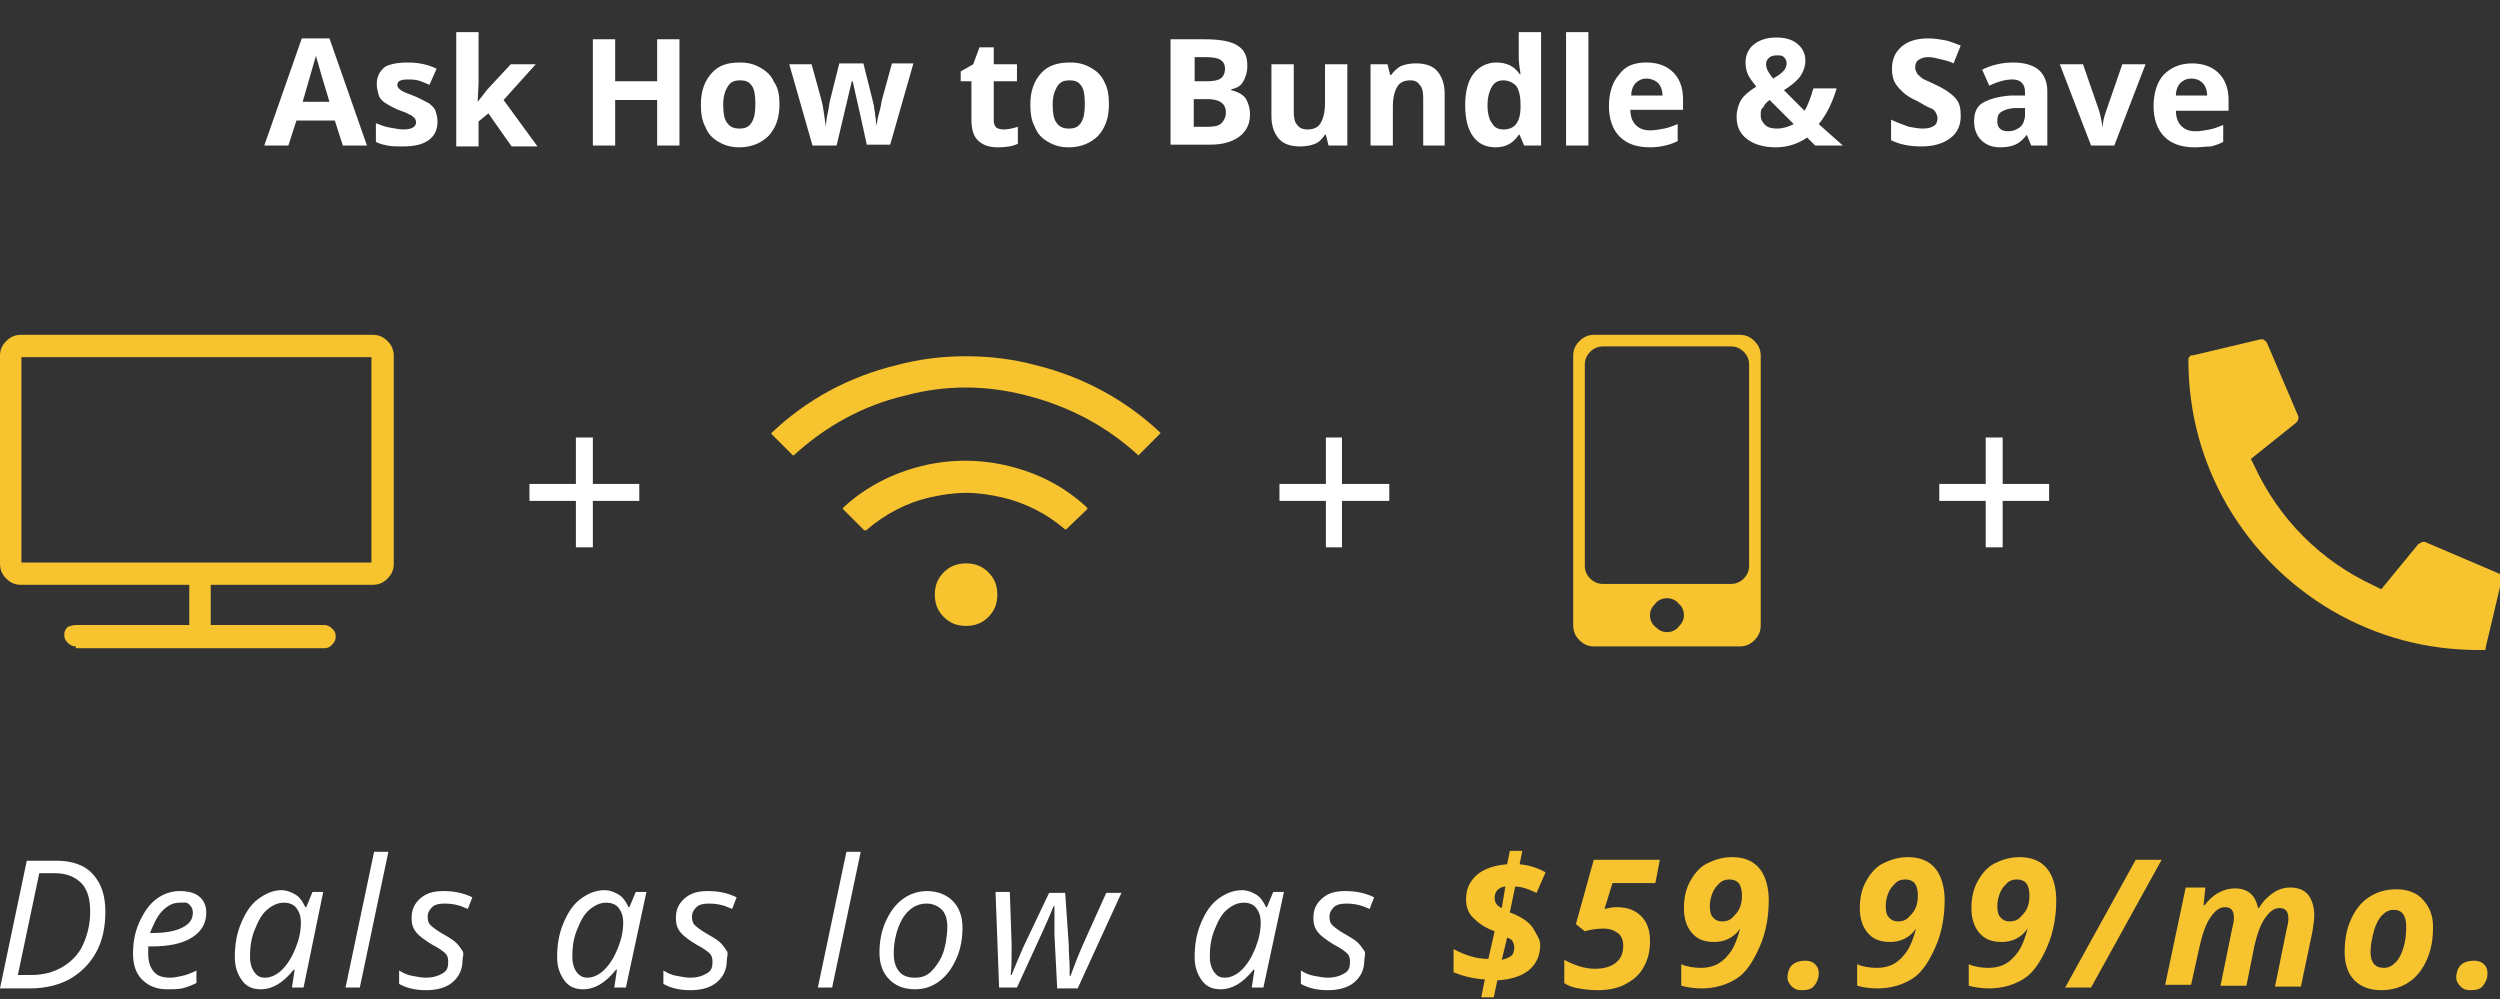 <?xml version="1.0" encoding="utf-8"?>
<!-- Generator: Adobe Illustrator 22.1.0, SVG Export Plug-In . SVG Version: 6.00 Build 0)  -->
<svg version="1.1" id="Layer_1" xmlns="http://www.w3.org/2000/svg" xmlns:xlink="http://www.w3.org/1999/xlink" x="0px" y="0px"
	 width="280px" height="111.9px" viewBox="0 0 280 111.9" style="enable-background:new 0 0 280 111.9;" xml:space="preserve">
<rect x="0" y="0" width="280" height="111.9" fill="#333333" stroke="none"/>
<style type="text/css">
	.st0{fill:#191919;}
	.st1{fill:#FFFFFF;}
	.st2{fill:#F7C430;}
</style>
<g>
	<g>
		<path class="st1" d="M11.8,102.1c0,1.7-0.3,3.2-1,4.5s-1.7,2.3-2.9,3s-2.8,1.1-4.5,1.1h-3.4l3-14.3h3.3c1.8,0,3.2,0.5,4.1,1.5
			S11.8,100.2,11.8,102.1z M3.5,109.2c1.3,0,2.5-0.3,3.5-0.9s1.8-1.4,2.3-2.5s0.8-2.3,0.8-3.7s-0.3-2.5-1-3.2s-1.7-1.1-2.9-1.1H4.4
			l-2.4,11.4H3.5z"/>
		<path class="st1" d="M18.7,110.8c-1.2,0-2.1-0.4-2.8-1.1c-0.7-0.7-1-1.7-1-2.9c0-1.2,0.2-2.4,0.7-3.5c0.5-1.1,1.1-2,1.9-2.6
			s1.7-0.9,2.6-0.9c1,0,1.7,0.2,2.2,0.6s0.8,1,0.8,1.8c0,1.2-0.5,2.1-1.6,2.8s-2.6,1-4.6,1h-0.3l0,0.8c0,0.9,0.2,1.5,0.6,2
			s1,0.7,1.9,0.7c0.4,0,0.8-0.1,1.3-0.2s1-0.3,1.6-0.6v1.4c-0.6,0.3-1.2,0.5-1.6,0.6S19.3,110.8,18.7,110.8z M20.1,101.1
			c-0.7,0-1.3,0.3-1.9,0.9s-1,1.5-1.4,2.5H17c1.5,0,2.6-0.2,3.4-0.6s1.2-0.9,1.2-1.7c0-0.3-0.1-0.6-0.4-0.9S20.6,101.1,20.1,101.1z"
			/>
		<path class="st1" d="M31.5,99.7c0.6,0,1.1,0.2,1.6,0.5s0.8,0.8,1.1,1.4h0.1l0.7-1.7h1.2L34,110.6h-1.3l0.3-2h-0.1
			c-1.2,1.5-2.4,2.2-3.7,2.2c-0.9,0-1.6-0.3-2.1-1s-0.8-1.5-0.8-2.6c0-1.4,0.2-2.6,0.7-3.8s1.1-2.1,1.9-2.7S30.6,99.7,31.5,99.7z
			 M29.7,109.5c0.6,0,1.3-0.3,1.9-0.9c0.6-0.6,1.1-1.4,1.5-2.4s0.6-1.9,0.6-2.9c0-0.7-0.2-1.2-0.5-1.6s-0.8-0.6-1.4-0.6
			c-0.7,0-1.3,0.3-1.9,0.8s-1,1.3-1.4,2.3s-0.5,2-0.5,3c0,0.7,0.2,1.3,0.5,1.7S29.1,109.5,29.7,109.5z"/>
		<path class="st1" d="M40.3,110.6h-1.6l3.2-15.2h1.6L40.3,110.6z"/>
		<path class="st1" d="M51.8,107.6c0,1-0.4,1.8-1.1,2.4s-1.7,0.9-3,0.9c-1.1,0-2.1-0.2-3-0.7v-1.5c0.5,0.3,0.9,0.5,1.5,0.6
			s1,0.2,1.5,0.2c0.8,0,1.4-0.2,1.9-0.5s0.6-0.7,0.6-1.3c0-0.4-0.1-0.7-0.3-0.9s-0.7-0.6-1.5-1c-0.8-0.5-1.4-0.9-1.8-1.4
			s-0.5-1-0.5-1.6c0-0.9,0.3-1.6,1-2.2s1.5-0.8,2.6-0.8c1.1,0,2.2,0.2,3.2,0.7l-0.5,1.3l-0.5-0.2c-0.7-0.3-1.4-0.4-2.1-0.4
			c-0.6,0-1.1,0.1-1.4,0.4s-0.5,0.6-0.5,1.1c0,0.4,0.1,0.7,0.3,0.9s0.7,0.6,1.4,1c0.7,0.4,1.2,0.7,1.5,1s0.5,0.6,0.7,0.9
			S51.8,107.2,51.8,107.6z"/>
		<path class="st1" d="M67.7,99.7c0.6,0,1.1,0.2,1.6,0.5s0.8,0.8,1.1,1.4h0.1l0.7-1.7h1.2l-2.3,10.7h-1.3l0.3-2H69
			c-1.2,1.5-2.4,2.2-3.7,2.2c-0.9,0-1.6-0.3-2.1-1s-0.8-1.5-0.8-2.6c0-1.4,0.2-2.6,0.7-3.8s1.1-2.1,1.9-2.7S66.7,99.7,67.7,99.7z
			 M65.8,109.5c0.6,0,1.3-0.3,1.9-0.9s1.1-1.4,1.5-2.4s0.6-1.9,0.6-2.9c0-0.7-0.2-1.2-0.5-1.6s-0.8-0.6-1.4-0.6
			c-0.7,0-1.3,0.3-1.9,0.8s-1,1.3-1.4,2.3s-0.5,2-0.5,3c0,0.7,0.2,1.3,0.5,1.7S65.3,109.5,65.8,109.5z"/>
		<path class="st1" d="M81.4,107.6c0,1-0.4,1.8-1.1,2.4s-1.7,0.9-3,0.9c-1.1,0-2.1-0.2-3-0.7v-1.5c0.5,0.3,0.9,0.5,1.5,0.6
			s1,0.2,1.5,0.2c0.8,0,1.4-0.2,1.9-0.5s0.6-0.7,0.6-1.3c0-0.4-0.1-0.7-0.3-0.9s-0.7-0.6-1.5-1c-0.8-0.5-1.4-0.9-1.8-1.4
			s-0.5-1-0.5-1.6c0-0.9,0.3-1.6,1-2.2s1.5-0.8,2.6-0.8c1.1,0,2.2,0.2,3.2,0.7l-0.5,1.3l-0.5-0.2c-0.7-0.3-1.4-0.4-2.1-0.4
			c-0.6,0-1.1,0.1-1.4,0.4s-0.5,0.6-0.5,1.1c0,0.4,0.1,0.7,0.3,0.9s0.7,0.6,1.4,1c0.7,0.4,1.2,0.7,1.5,1s0.5,0.6,0.7,0.9
			S81.4,107.2,81.4,107.6z"/>
		<path class="st1" d="M93.2,110.6h-1.6l3.2-15.2h1.6L93.2,110.6z"/>
		<path class="st1" d="M103.8,99.8c1.2,0,2.2,0.4,2.9,1.1s1.1,1.7,1.1,3c0,1.2-0.2,2.4-0.7,3.5s-1.1,1.9-1.9,2.5s-1.7,0.9-2.7,0.9
			c-1.3,0-2.2-0.4-2.9-1.1s-1.1-1.7-1.1-3c0-1.2,0.2-2.4,0.7-3.5s1.1-1.9,1.9-2.5S102.9,99.8,103.8,99.8z M106.1,103.7
			c0-0.7-0.2-1.4-0.6-1.8s-1-0.7-1.7-0.7c-0.7,0-1.3,0.2-1.9,0.7s-1,1.2-1.3,2s-0.5,1.8-0.5,2.9c0,0.9,0.2,1.5,0.6,2s1,0.7,1.8,0.7
			c0.7,0,1.3-0.2,1.8-0.7s1-1.2,1.3-2S106.1,104.8,106.1,103.7z"/>
		<path class="st1" d="M118.4,110.6l-0.3-5.9c0-0.6,0-1.2,0-1.7v-1.5H118l-0.5,1.2l-0.8,1.8l-2.8,6.1h-2l-0.4-10.7h1.6l0.2,5.8v0.9
			c0,1,0,1.8-0.1,2.6h0.1c0.3-0.8,0.8-1.9,1.3-3.1l2.9-6.1h1.8l0.4,5.8c0,1.1,0.1,1.9,0.1,2.6v0.5l0,0.4h0.1
			c0.2-0.6,0.5-1.3,0.8-2.1s1.4-3.2,3.2-7.2h1.7l-4.9,10.7H118.4z"/>
		<path class="st1" d="M139.1,99.7c0.6,0,1.1,0.2,1.6,0.5s0.8,0.8,1.1,1.4h0.1l0.7-1.7h1.2l-2.3,10.7h-1.3l0.3-2h-0.1
			c-1.2,1.5-2.4,2.2-3.7,2.2c-0.9,0-1.6-0.3-2.1-1s-0.8-1.5-0.8-2.6c0-1.4,0.2-2.6,0.7-3.8s1.1-2.1,1.9-2.7S138.1,99.7,139.1,99.7z
			 M137.2,109.5c0.6,0,1.3-0.3,1.9-0.9s1.1-1.4,1.5-2.4s0.6-1.9,0.6-2.9c0-0.7-0.2-1.2-0.5-1.6s-0.8-0.6-1.4-0.6
			c-0.7,0-1.3,0.3-1.9,0.8s-1,1.3-1.4,2.3s-0.5,2-0.5,3c0,0.7,0.2,1.3,0.5,1.7S136.6,109.5,137.2,109.5z"/>
		<path class="st1" d="M152.8,107.6c0,1-0.4,1.8-1.1,2.4s-1.7,0.9-3,0.9c-1.1,0-2.1-0.2-3-0.7v-1.5c0.5,0.3,0.9,0.5,1.5,0.6
			s1,0.2,1.5,0.2c0.8,0,1.4-0.2,1.9-0.5s0.6-0.7,0.6-1.3c0-0.4-0.1-0.7-0.3-0.9s-0.7-0.6-1.5-1c-0.8-0.5-1.4-0.9-1.8-1.4
			s-0.5-1-0.5-1.6c0-0.9,0.3-1.6,1-2.2s1.5-0.8,2.6-0.8c1.1,0,2.2,0.2,3.2,0.7l-0.5,1.3l-0.5-0.2c-0.7-0.3-1.4-0.4-2.1-0.4
			c-0.6,0-1.1,0.1-1.4,0.4s-0.5,0.6-0.5,1.1c0,0.4,0.1,0.7,0.3,0.9s0.7,0.6,1.4,1c0.7,0.4,1.2,0.7,1.5,1s0.5,0.6,0.7,0.9
			S152.8,107.2,152.8,107.6z"/>
		<path class="st2" d="M172.5,105.8c0,1.2-0.4,2.1-1.2,2.8s-2,1.1-3.6,1.2l-0.4,1.9h-1.4l0.4-2c-1.4-0.1-2.5-0.4-3.5-0.8v-2.6
			c1.3,0.7,2.6,1.1,3.9,1.1l0.7-3.1c-1.1-0.4-1.8-0.9-2.4-1.5s-0.8-1.3-0.8-2.1c0-1.1,0.4-2,1.2-2.7s2-1.1,3.4-1.2l0.3-1.5h1.4
			l-0.3,1.5c1.1,0.1,2,0.4,2.9,0.9l-1,2.3c-0.9-0.4-1.6-0.7-2.4-0.7l-0.6,2.9c0.9,0.3,1.5,0.7,1.9,1s0.7,0.7,0.9,1.1
			S172.5,105.2,172.5,105.8z M168.6,99.3c-0.4,0-0.7,0.2-0.9,0.4s-0.3,0.5-0.3,0.9c0,0.5,0.3,0.9,0.8,1.1L168.6,99.3z M168.2,107.5
			c0.4-0.1,0.7-0.2,1-0.4s0.4-0.6,0.4-1c0-0.3-0.1-0.5-0.2-0.7s-0.4-0.3-0.6-0.4L168.2,107.5z"/>
		<path class="st2" d="M181,101.6c1.2,0,2.1,0.3,2.8,1s1,1.6,1,2.8c0,1.1-0.2,2-0.7,2.9s-1.1,1.4-2,1.9s-2,0.7-3.2,0.7
			c-0.8,0-1.5-0.1-2.1-0.2s-1.2-0.3-1.6-0.6v-2.6c1.1,0.6,2.3,1,3.4,1c1,0,1.8-0.2,2.4-0.7s0.8-1.1,0.8-1.9c0-0.6-0.2-1.1-0.6-1.4
			s-0.9-0.5-1.6-0.5c-0.7,0-1.4,0.1-2.1,0.3l-1-0.8l2-7.2h7.4l-0.5,2.6h-4.8l-0.9,2.9C180.2,101.7,180.6,101.6,181,101.6z"/>
		<path class="st2" d="M198.1,100.8c0,1.8-0.3,3.6-1,5.2s-1.5,2.9-2.6,3.6s-2.4,1.1-3.9,1.1c-0.8,0-1.6-0.1-2.3-0.3V108
			c0.7,0.3,1.5,0.4,2.2,0.4c0.8,0,1.5-0.2,2-0.5s1-0.8,1.4-1.4s0.7-1.4,1-2.5h0c-0.7,1-1.7,1.5-2.9,1.5c-1.1,0-1.9-0.3-2.5-1
			s-0.9-1.6-0.9-2.8c0-1.1,0.2-2.1,0.7-3s1.1-1.6,1.9-2s1.7-0.7,2.8-0.7c1.3,0,2.3,0.4,3,1.2S198.1,99.3,198.1,100.8z M193.7,98.5
			c-0.4,0-0.8,0.1-1.1,0.4s-0.6,0.6-0.8,1.1s-0.3,1-0.3,1.5c0,0.6,0.1,1,0.4,1.3s0.6,0.4,1,0.4c0.4,0,0.8-0.1,1.1-0.4s0.6-0.6,0.8-1
			s0.3-0.9,0.3-1.5c0-0.5-0.1-1-0.3-1.3S194.2,98.5,193.7,98.5z"/>
		<path class="st2" d="M200.2,109.5c0-0.6,0.2-1.1,0.5-1.4s0.8-0.5,1.5-0.5c0.4,0,0.8,0.1,1.1,0.4s0.4,0.6,0.4,1
			c0,0.6-0.2,1-0.5,1.4s-0.8,0.5-1.4,0.5c-0.5,0-0.8-0.1-1.1-0.4S200.2,109.9,200.2,109.5z"/>
		<path class="st2" d="M217.8,100.8c0,1.8-0.3,3.6-1,5.2s-1.5,2.9-2.6,3.6s-2.4,1.1-3.9,1.1c-0.8,0-1.6-0.1-2.3-0.3V108
			c0.7,0.3,1.5,0.4,2.2,0.4c0.8,0,1.5-0.2,2-0.5s1-0.8,1.4-1.4s0.7-1.4,1-2.5h0c-0.7,1-1.7,1.5-2.9,1.5c-1.1,0-1.9-0.3-2.5-1
			s-0.9-1.6-0.9-2.8c0-1.1,0.2-2.1,0.7-3s1.1-1.6,1.9-2s1.7-0.7,2.8-0.7c1.3,0,2.3,0.4,3,1.2S217.8,99.3,217.8,100.8z M213.4,98.5
			c-0.4,0-0.8,0.1-1.1,0.4s-0.6,0.6-0.8,1.1s-0.3,1-0.3,1.5c0,0.6,0.1,1,0.4,1.3s0.6,0.4,1,0.4c0.4,0,0.8-0.1,1.1-0.4s0.6-0.6,0.8-1
			s0.3-0.9,0.3-1.5c0-0.5-0.1-1-0.3-1.3S213.9,98.5,213.4,98.5z"/>
		<path class="st2" d="M230.3,100.8c0,1.8-0.3,3.6-1,5.2s-1.5,2.9-2.6,3.6s-2.4,1.1-3.9,1.1c-0.8,0-1.6-0.1-2.3-0.3V108
			c0.7,0.3,1.5,0.4,2.2,0.4c0.8,0,1.5-0.2,2-0.5s1-0.8,1.4-1.4s0.7-1.4,1-2.5h0c-0.7,1-1.7,1.5-2.9,1.5c-1.1,0-1.9-0.3-2.5-1
			s-0.9-1.6-0.9-2.8c0-1.1,0.2-2.1,0.7-3s1.1-1.6,1.9-2s1.7-0.7,2.8-0.7c1.3,0,2.3,0.4,3,1.2S230.3,99.3,230.3,100.8z M225.9,98.5
			c-0.4,0-0.8,0.1-1.1,0.4s-0.6,0.6-0.8,1.1s-0.3,1-0.3,1.5c0,0.6,0.1,1,0.4,1.3s0.6,0.4,1,0.4c0.4,0,0.8-0.1,1.1-0.4s0.6-0.6,0.8-1
			s0.3-0.9,0.3-1.5c0-0.5-0.1-1-0.3-1.3S226.4,98.5,225.9,98.5z"/>
		<path class="st2" d="M242.1,96.3l-7.9,14.3h-2.9l7.9-14.3H242.1z"/>
		<path class="st2" d="M250.3,99.5c1.4,0,2.3,0.7,2.6,2.2h0.1c0.4-0.7,1-1.3,1.6-1.7s1.2-0.6,1.9-0.6c0.9,0,1.6,0.3,2,0.8
			s0.7,1.3,0.7,2.3c0,0.5-0.1,1.1-0.2,1.8l-1.3,6.2h-2.9l1.3-6.4c0.1-0.4,0.2-0.8,0.2-1.2c0-0.8-0.3-1.2-1-1.2
			c-0.6,0-1.1,0.4-1.6,1.1s-0.9,1.8-1.2,3.1l-0.9,4.5h-2.9l1.3-6.4c0.1-0.4,0.2-0.8,0.2-1.2c0-0.8-0.3-1.2-1-1.2
			c-0.6,0-1.1,0.4-1.6,1.1s-0.9,1.8-1.2,3.1l-1,4.5h-2.9l2.3-10.9h2.2l-0.2,2h0.1C247.8,100.2,249,99.5,250.3,99.5z"/>
		<path class="st2" d="M272.5,103.8c0,1.4-0.2,2.6-0.7,3.7s-1.1,1.9-2,2.5s-1.9,0.9-3.1,0.9c-1.3,0-2.3-0.4-3-1.1s-1.1-1.8-1.1-3.1
			c0-1.4,0.2-2.6,0.7-3.7s1.1-1.9,2-2.5s1.9-0.9,3.1-0.9c1.3,0,2.3,0.4,3,1.2S272.5,102.5,272.5,103.8z M269.5,103.8
			c0-1.3-0.5-1.9-1.4-1.9c-0.5,0-0.9,0.2-1.3,0.6s-0.7,1-0.9,1.7s-0.4,1.6-0.4,2.4c0,1.2,0.5,1.8,1.5,1.8c0.5,0,0.9-0.2,1.3-0.6
			s0.7-1,0.9-1.7S269.5,104.7,269.5,103.8z"/>
		<path class="st2" d="M275.1,109.5c0-0.6,0.2-1.1,0.5-1.4s0.8-0.5,1.5-0.5c0.4,0,0.8,0.1,1.1,0.4s0.4,0.6,0.4,1
			c0,0.6-0.2,1-0.5,1.4s-0.8,0.5-1.4,0.5c-0.5,0-0.8-0.1-1.1-0.4S275.1,109.9,275.1,109.5z"/>
	</g>
	<g>
		<g>
			<polygon class="st1" points="222.4,61.3 222.4,56.1 217.2,56.1 217.2,54.2 222.4,54.2 222.4,49 224.3,49 224.3,54.2 229.5,54.2 
				229.5,56.1 224.3,56.1 224.3,61.3 			"/>
			<polygon class="st1" points="148.5,61.3 148.5,56.1 143.3,56.1 143.3,54.2 148.5,54.2 148.5,49 150.3,49 150.3,54.2 155.6,54.2 
				155.6,56.1 150.3,56.1 150.3,61.3 			"/>
			<polygon class="st1" points="64.5,61.3 64.5,56.1 59.3,56.1 59.3,54.2 64.5,54.2 64.5,49 66.4,49 66.4,54.2 71.6,54.2 71.6,56.1 
				66.4,56.1 66.4,61.3 			"/>
			<path class="st2" d="M277.6,72.8c-5.9,0-11.4-1.5-16.4-4.4c-4.9-2.9-8.8-6.8-11.7-11.7c-2.9-5-4.4-10.5-4.4-16.4
				c0-0.1,0-0.3,0.2-0.4c0-0.1,0.1-0.1,0.2-0.1l0.1,0l7.6-1.8c0.1,0,0.1,0,0.1,0c0.1,0,0.2,0,0.3,0.1c0.2,0.1,0.2,0.2,0.3,0.3
				l3.5,8.2c0,0.1,0.1,0.2,0,0.3c0,0.2-0.1,0.3-0.3,0.5l-5,4l0.4,0.8c1.4,3,3.2,5.6,5.5,7.9c2.3,2.3,4.9,4.1,7.9,5.5l0.8,0.4l4.1-5
				c0.1-0.1,0.3-0.2,0.5-0.3c0.1,0,0.1,0,0.1,0c0.1,0,0.1,0,0.2,0l8.2,3.5c0.1,0,0.2,0.1,0.3,0.3c0.1,0.2,0.1,0.3,0.1,0.4l-1.8,7.6
				l0,0.1c0,0.2-0.1,0.2-0.1,0.2C277.9,72.8,277.7,72.8,277.6,72.8z"/>
			<path class="st2" d="M178.6,72.4c-0.7,0-1.2-0.2-1.7-0.7c-0.5-0.5-0.7-1-0.7-1.7V39.9c0-0.7,0.2-1.2,0.7-1.7
				c0.5-0.5,1-0.7,1.7-0.7h16.2c0.7,0,1.2,0.2,1.7,0.7c0.5,0.5,0.7,1,0.7,1.7V70c0,0.7-0.2,1.2-0.7,1.7c-0.5,0.5-1,0.7-1.7,0.7
				H178.6z M186.7,67c-0.5,0-1,0.2-1.3,0.6c-0.4,0.4-0.6,0.8-0.6,1.3c0,0.5,0.2,1,0.6,1.3c0.4,0.4,0.8,0.6,1.3,0.6
				c0.5,0,1-0.2,1.3-0.6c0.4-0.4,0.6-0.8,0.6-1.3c0-0.5-0.2-1-0.6-1.3C187.7,67.2,187.2,67,186.7,67z M179.5,38.8
				c-0.5,0-1,0.2-1.4,0.6c-0.4,0.4-0.6,0.9-0.6,1.4v22.6c0,0.5,0.2,1,0.6,1.4c0.4,0.4,0.9,0.6,1.4,0.6h14.4c0.5,0,1-0.2,1.4-0.6
				c0.4-0.4,0.6-0.9,0.6-1.4V40.8c0-0.5-0.2-1-0.6-1.4c-0.4-0.4-0.9-0.6-1.4-0.6H179.5z"/>
			<path class="st2" d="M8.5,72.4c-0.3,0-0.6-0.1-0.9-0.4c-0.3-0.3-0.4-0.5-0.4-0.9s0.1-0.6,0.4-0.9C7.9,70.1,8.2,70,8.5,70h12.7
				v-4.5H2.4c-0.7,0-1.2-0.2-1.7-0.7c-0.5-0.5-0.7-1-0.7-1.7V39.9c0-0.7,0.2-1.2,0.7-1.7c0.5-0.5,1-0.7,1.7-0.7h39.3
				c0.7,0,1.2,0.2,1.7,0.7c0.5,0.5,0.7,1,0.7,1.7v23.2c0,0.7-0.2,1.2-0.7,1.7c-0.5,0.5-1,0.7-1.7,0.7H23.6V70h12.7
				c0.3,0,0.6,0.1,0.9,0.4c0.3,0.3,0.4,0.5,0.4,0.9c0,0.3-0.1,0.6-0.4,0.9c-0.3,0.3-0.5,0.4-0.9,0.4H8.5z M2.4,63h39.2V40H2.4V63z"
				/>
			<path class="st2" d="M108.2,70.1c-1,0-1.8-0.3-2.5-1c-0.7-0.7-1-1.5-1-2.5s0.3-1.8,1-2.5c0.7-0.7,1.5-1,2.5-1c1,0,1.8,0.3,2.5,1
				c0.7,0.7,1,1.5,1,2.5c0,1-0.3,1.8-1,2.5C110,69.8,109.2,70.1,108.2,70.1z M119.4,59.3c0,0,0,0-0.1,0c-2.1-1.8-4.5-3-7.1-3.6
				c-1.3-0.3-2.7-0.5-4-0.5c-1.3,0-2.7,0.2-4,0.5c-2.7,0.6-5.1,1.9-7.2,3.7c0,0-0.1,0-0.1,0c0,0,0,0-0.1,0l-2.4-2.4
				c0-0.1,0-0.1,0.1-0.2c2.5-2.3,5.5-3.8,8.7-4.6c1.6-0.4,3.3-0.6,4.9-0.6c1.6,0,3.3,0.2,4.9,0.6c3.3,0.8,6.2,2.3,8.7,4.6
				c0,0,0.1,0.1,0.1,0.2L119.4,59.3C119.5,59.3,119.5,59.3,119.4,59.3z M127.5,51c-3.6-3.3-7.8-5.5-12.5-6.7
				c-2.3-0.6-4.6-0.9-6.8-0.9c-2.3,0-4.6,0.3-6.8,0.9c-4.7,1.1-8.9,3.4-12.5,6.7l0,0c0,0-0.1,0-0.1,0l-2.4-2.4c0,0,0-0.1,0-0.1l0,0
				l0,0c4-3.8,8.7-6.3,14-7.6c2.6-0.7,5.2-1,7.8-1c2.6,0,5.2,0.3,7.8,1c5.3,1.3,10.1,3.9,14,7.6l0,0l0,0c0,0,0,0,0,0l-2.4,2.4
				C127.6,51,127.5,51,127.5,51L127.5,51z"/>
		</g>
	</g>
	<g>
		<g>
			<path class="st1" d="M38.4,16.3l-0.9-2.8h-4.3l-0.9,2.8h-2.7l4.2-12h3.1l4.2,12H38.4z M36.9,11.4c-0.8-2.6-1.2-4-1.3-4.4
				c-0.1-0.3-0.2-0.6-0.2-0.8c-0.2,0.7-0.7,2.4-1.5,5.2H36.9z"/>
			<path class="st1" d="M49,13.6c0,0.9-0.3,1.6-1,2.1c-0.7,0.5-1.6,0.7-2.9,0.7c-0.7,0-1.2,0-1.7-0.1c-0.5-0.1-0.9-0.2-1.3-0.4v-2.1
				c0.5,0.2,1,0.4,1.6,0.5c0.6,0.1,1.1,0.2,1.5,0.2c0.9,0,1.4-0.3,1.4-0.8c0-0.2-0.1-0.4-0.2-0.5c-0.1-0.1-0.3-0.3-0.6-0.4
				c-0.3-0.2-0.7-0.3-1.2-0.5c-0.7-0.3-1.2-0.6-1.5-0.8s-0.6-0.5-0.7-0.9s-0.2-0.7-0.2-1.2c0-0.8,0.3-1.4,0.9-1.9
				C43.6,7.2,44.5,7,45.7,7c1.1,0,2.2,0.2,3.2,0.7l-0.8,1.8c-0.5-0.2-0.9-0.4-1.3-0.5S46,8.9,45.6,8.9c-0.7,0-1.1,0.2-1.1,0.6
				c0,0.2,0.1,0.4,0.4,0.6s0.8,0.4,1.6,0.7c0.7,0.3,1.2,0.6,1.6,0.8c0.3,0.3,0.6,0.5,0.7,0.9C48.9,12.8,49,13.2,49,13.6z"/>
			<path class="st1" d="M53.5,11.4l1.1-1.4l2.6-2.8h2.8l-3.6,4l3.8,5.2h-2.9l-2.6-3.7l-1.1,0.9v2.8h-2.5V3.6h2.5v5.7L53.5,11.4
				L53.5,11.4z"/>
			<path class="st1" d="M76.1,16.3h-2.5v-5.1h-4.7v5.1h-2.5V4.4h2.5v4.7h4.7V4.4h2.5V16.3z"/>
			<path class="st1" d="M87.3,11.7c0,1.5-0.4,2.6-1.2,3.5c-0.8,0.8-1.9,1.3-3.3,1.3c-0.9,0-1.6-0.2-2.3-0.6
				c-0.7-0.4-1.2-0.9-1.5-1.7c-0.4-0.7-0.5-1.6-0.5-2.5c0-1.5,0.4-2.6,1.2-3.5S81.5,7,82.9,7c0.9,0,1.6,0.2,2.3,0.6
				c0.7,0.4,1.2,0.9,1.5,1.6C87.2,9.9,87.3,10.8,87.3,11.7z M81,11.7c0,0.9,0.1,1.6,0.4,2c0.3,0.5,0.8,0.7,1.4,0.7
				c0.7,0,1.1-0.2,1.4-0.7s0.4-1.1,0.4-2.1c0-0.9-0.1-1.6-0.4-2S83.6,9,82.9,9c-0.7,0-1.1,0.2-1.4,0.7C81.2,10.2,81,10.8,81,11.7z"
				/>
			<path class="st1" d="M97.1,16.3l-0.7-3.2l-0.9-4h-0.1l-1.7,7.2H91l-2.6-9.1h2.5l1.1,4c0.2,0.7,0.3,1.7,0.5,3h0
				c0-0.4,0.1-1.1,0.3-2l0.1-0.7l1.1-4.4h2.7l1.1,4.4c0,0.1,0.1,0.3,0.1,0.5c0,0.2,0.1,0.5,0.1,0.7c0,0.3,0.1,0.5,0.1,0.8
				c0,0.3,0.1,0.5,0.1,0.6h0c0-0.4,0.1-0.9,0.3-1.6s0.2-1.1,0.3-1.4l1.1-4h2.4l-2.6,9.1H97.1z"/>
			<path class="st1" d="M112.4,14.5c0.4,0,1-0.1,1.6-0.3v1.9c-0.6,0.3-1.4,0.4-2.3,0.4c-1,0-1.7-0.3-2.2-0.8s-0.7-1.3-0.7-2.3V9.1
				h-1.2V8l1.4-0.8l0.7-1.9h1.6v1.9h2.6v1.9h-2.6v4.4c0,0.4,0.1,0.6,0.3,0.8C111.8,14.4,112,14.5,112.4,14.5z"/>
			<path class="st1" d="M124.2,11.7c0,1.5-0.4,2.6-1.2,3.5c-0.8,0.8-1.9,1.3-3.3,1.3c-0.9,0-1.6-0.2-2.3-0.6
				c-0.7-0.4-1.2-0.9-1.5-1.7c-0.4-0.7-0.5-1.6-0.5-2.5c0-1.5,0.4-2.6,1.2-3.5s1.9-1.2,3.3-1.2c0.9,0,1.6,0.2,2.3,0.6
				c0.7,0.4,1.2,0.9,1.5,1.6C124.1,9.9,124.2,10.8,124.2,11.7z M117.9,11.7c0,0.9,0.1,1.6,0.4,2c0.3,0.5,0.8,0.7,1.4,0.7
				c0.7,0,1.1-0.2,1.4-0.7s0.4-1.1,0.4-2.1c0-0.9-0.1-1.6-0.4-2S120.5,9,119.8,9c-0.7,0-1.1,0.2-1.4,0.7
				C118.1,10.2,117.9,10.8,117.9,11.7z"/>
			<path class="st1" d="M131.2,4.4h3.7c1.7,0,2.9,0.2,3.7,0.7s1.1,1.2,1.1,2.3c0,0.7-0.2,1.3-0.5,1.8s-0.8,0.7-1.3,0.8v0.1
				c0.8,0.2,1.3,0.5,1.6,0.9c0.3,0.5,0.5,1.1,0.5,1.8c0,1.1-0.4,1.9-1.2,2.5c-0.8,0.6-1.9,0.9-3.2,0.9h-4.5V4.4z M133.7,9.1h1.5
				c0.7,0,1.2-0.1,1.5-0.3c0.3-0.2,0.5-0.6,0.5-1.1c0-0.5-0.2-0.8-0.5-1c-0.3-0.2-0.9-0.3-1.6-0.3h-1.3V9.1z M133.7,11.1v3.1h1.6
				c0.7,0,1.2-0.1,1.5-0.4c0.3-0.3,0.5-0.7,0.5-1.2c0-1-0.7-1.5-2.1-1.5H133.7z"/>
			<path class="st1" d="M148.8,16.3l-0.3-1.2h-0.1c-0.3,0.4-0.6,0.8-1.1,1s-1,0.3-1.7,0.3c-1.1,0-1.9-0.3-2.4-0.9s-0.8-1.4-0.8-2.5
				V7.2h2.5v5.3c0,0.7,0.1,1.2,0.4,1.5c0.2,0.3,0.6,0.5,1.1,0.5c0.7,0,1.2-0.2,1.5-0.7s0.5-1.2,0.5-2.3V7.2h2.5v9.1H148.8z"/>
			<path class="st1" d="M161.9,16.3h-2.5V11c0-0.7-0.1-1.2-0.4-1.5C158.8,9.2,158.5,9,158,9c-0.7,0-1.2,0.2-1.5,0.7S156,10.9,156,12
				v4.3h-2.5V7.2h1.9l0.3,1.2h0.1c0.3-0.4,0.7-0.8,1.1-1c0.5-0.2,1-0.3,1.7-0.3c1.1,0,1.9,0.3,2.4,0.9c0.5,0.6,0.8,1.4,0.8,2.5V16.3
				z"/>
			<path class="st1" d="M167.5,16.5c-1.1,0-1.9-0.4-2.5-1.2c-0.6-0.8-0.9-2-0.9-3.5c0-1.5,0.3-2.7,0.9-3.5c0.6-0.8,1.5-1.3,2.6-1.3
				c1.1,0,2,0.4,2.6,1.3h0.1c-0.1-0.7-0.2-1.3-0.2-1.8V3.6h2.5v12.7h-1.9l-0.5-1.2h-0.1C169.5,16,168.7,16.5,167.5,16.5z
				 M168.4,14.5c0.6,0,1.1-0.2,1.4-0.6c0.3-0.4,0.5-1,0.5-1.9v-0.3c0-1-0.2-1.7-0.5-2.1C169.5,9.3,169,9,168.4,9
				c-0.6,0-1,0.2-1.3,0.7c-0.3,0.5-0.5,1.2-0.5,2.1s0.2,1.6,0.5,2C167.4,14.3,167.8,14.5,168.4,14.5z"/>
			<path class="st1" d="M177.9,16.3h-2.5V3.6h2.5V16.3z"/>
			<path class="st1" d="M184.8,16.5c-1.5,0-2.6-0.4-3.4-1.2c-0.8-0.8-1.2-2-1.2-3.4c0-1.5,0.4-2.7,1.1-3.5C182,7.4,183,7,184.4,7
				c1.3,0,2.3,0.4,3,1.1s1.1,1.7,1.1,3v1.2h-5.9c0,0.7,0.2,1.3,0.6,1.7c0.4,0.4,0.9,0.6,1.6,0.6c0.5,0,1.1-0.1,1.6-0.2
				s1-0.3,1.5-0.5v1.9c-0.4,0.2-0.9,0.4-1.4,0.5C186.1,16.4,185.5,16.5,184.8,16.5z M184.4,8.8c-0.5,0-0.9,0.2-1.2,0.5
				c-0.3,0.3-0.5,0.8-0.5,1.4h3.5c0-0.6-0.2-1.1-0.5-1.4C185.4,9,184.9,8.8,184.4,8.8z"/>
			<path class="st1" d="M206.4,16.3h-3.1l-0.9-0.9c-1,0.7-2.2,1.1-3.5,1.1c-1.3,0-2.4-0.3-3.2-0.9c-0.8-0.6-1.2-1.4-1.2-2.5
				c0-0.7,0.2-1.4,0.5-1.9c0.3-0.5,0.9-1,1.7-1.5c-0.4-0.5-0.7-0.9-0.9-1.3c-0.2-0.4-0.3-0.9-0.3-1.4c0-0.8,0.3-1.5,0.9-2
				c0.6-0.5,1.5-0.8,2.5-0.8c1,0,1.8,0.2,2.4,0.7s0.9,1.1,0.9,1.9c0,0.6-0.2,1.2-0.6,1.8c-0.4,0.5-1,1-1.8,1.5l2.3,2.3
				c0.4-0.6,0.7-1.5,1-2.5h2.6c-0.2,0.7-0.5,1.5-0.8,2.1s-0.7,1.3-1.2,1.9L206.4,16.3z M197.2,12.9c0,0.5,0.2,0.8,0.5,1.1
				s0.8,0.4,1.3,0.4c0.7,0,1.3-0.2,1.9-0.5l-2.7-2.7c-0.3,0.2-0.6,0.5-0.7,0.8C197.2,12.2,197.2,12.5,197.2,12.9z M200.1,7.1
				c0-0.3-0.1-0.5-0.3-0.7c-0.2-0.2-0.4-0.2-0.8-0.2c-0.4,0-0.7,0.1-0.9,0.3c-0.2,0.2-0.3,0.4-0.3,0.7c0,0.5,0.3,1,0.8,1.6
				c0.5-0.3,0.8-0.5,1.1-0.8C200,7.7,200.1,7.4,200.1,7.1z"/>
			<path class="st1" d="M219.6,13c0,1.1-0.4,1.9-1.2,2.5s-1.9,0.9-3.2,0.9c-1.3,0-2.4-0.2-3.4-0.7v-2.3c0.8,0.4,1.5,0.6,2,0.8
				c0.6,0.1,1.1,0.2,1.5,0.2c0.6,0,1-0.1,1.3-0.3c0.3-0.2,0.4-0.5,0.4-0.9c0-0.2-0.1-0.4-0.2-0.6s-0.3-0.4-0.6-0.5s-0.8-0.4-1.5-0.8
				c-0.7-0.3-1.3-0.7-1.6-1s-0.7-0.7-0.9-1.1c-0.2-0.4-0.3-0.9-0.3-1.5c0-1.1,0.4-1.9,1.1-2.5s1.7-0.9,3-0.9c0.6,0,1.2,0.1,1.8,0.2
				s1.2,0.4,1.8,0.6l-0.8,2c-0.6-0.3-1.2-0.4-1.6-0.5c-0.4-0.1-0.8-0.2-1.2-0.2c-0.5,0-0.8,0.1-1.1,0.3c-0.3,0.2-0.4,0.5-0.4,0.9
				c0,0.2,0.1,0.4,0.2,0.6c0.1,0.2,0.3,0.3,0.5,0.5c0.2,0.2,0.8,0.4,1.6,0.8c1.1,0.5,1.9,1.1,2.3,1.6S219.6,12.2,219.6,13z"/>
			<path class="st1" d="M227.5,16.3l-0.5-1.2H227c-0.4,0.5-0.8,0.9-1.3,1.1c-0.4,0.2-1,0.3-1.7,0.3c-0.9,0-1.6-0.3-2.1-0.8
				c-0.5-0.5-0.8-1.2-0.8-2.1c0-1,0.3-1.7,1-2.1s1.7-0.7,3.1-0.8l1.6,0v-0.4c0-0.9-0.5-1.4-1.4-1.4c-0.7,0-1.6,0.2-2.6,0.7L222,7.8
				c1-0.5,2.2-0.8,3.5-0.8c1.2,0,2.2,0.3,2.8,0.8s1,1.3,1,2.4v6.1H227.5z M226.8,12.1l-1,0c-0.7,0-1.3,0.2-1.6,0.4
				c-0.4,0.2-0.5,0.6-0.5,1.1c0,0.7,0.4,1.1,1.2,1.1c0.6,0,1-0.2,1.4-0.5c0.3-0.3,0.5-0.8,0.5-1.3V12.1z"/>
			<path class="st1" d="M234.2,16.3l-3.5-9.1h2.6l1.8,5.2c0.2,0.7,0.3,1.3,0.4,1.9h0c0-0.5,0.1-1.1,0.4-1.9l1.8-5.2h2.6l-3.5,9.1
				H234.2z"/>
			<path class="st1" d="M245.8,16.5c-1.5,0-2.6-0.4-3.4-1.2c-0.8-0.8-1.2-2-1.2-3.4c0-1.5,0.4-2.7,1.1-3.5c0.8-0.8,1.8-1.3,3.2-1.3
				c1.3,0,2.3,0.4,3,1.1s1.1,1.7,1.1,3v1.2h-5.9c0,0.7,0.2,1.3,0.6,1.7c0.4,0.4,0.9,0.6,1.6,0.6c0.5,0,1.1-0.1,1.6-0.2
				s1-0.3,1.5-0.5v1.9c-0.4,0.2-0.9,0.4-1.4,0.5C247.1,16.4,246.5,16.5,245.8,16.5z M245.4,8.8c-0.5,0-0.9,0.2-1.2,0.5
				c-0.3,0.3-0.5,0.8-0.5,1.4h3.5c0-0.6-0.2-1.1-0.5-1.4C246.4,9,246,8.8,245.4,8.8z"/>
		</g>
	</g>
</g>
</svg>
